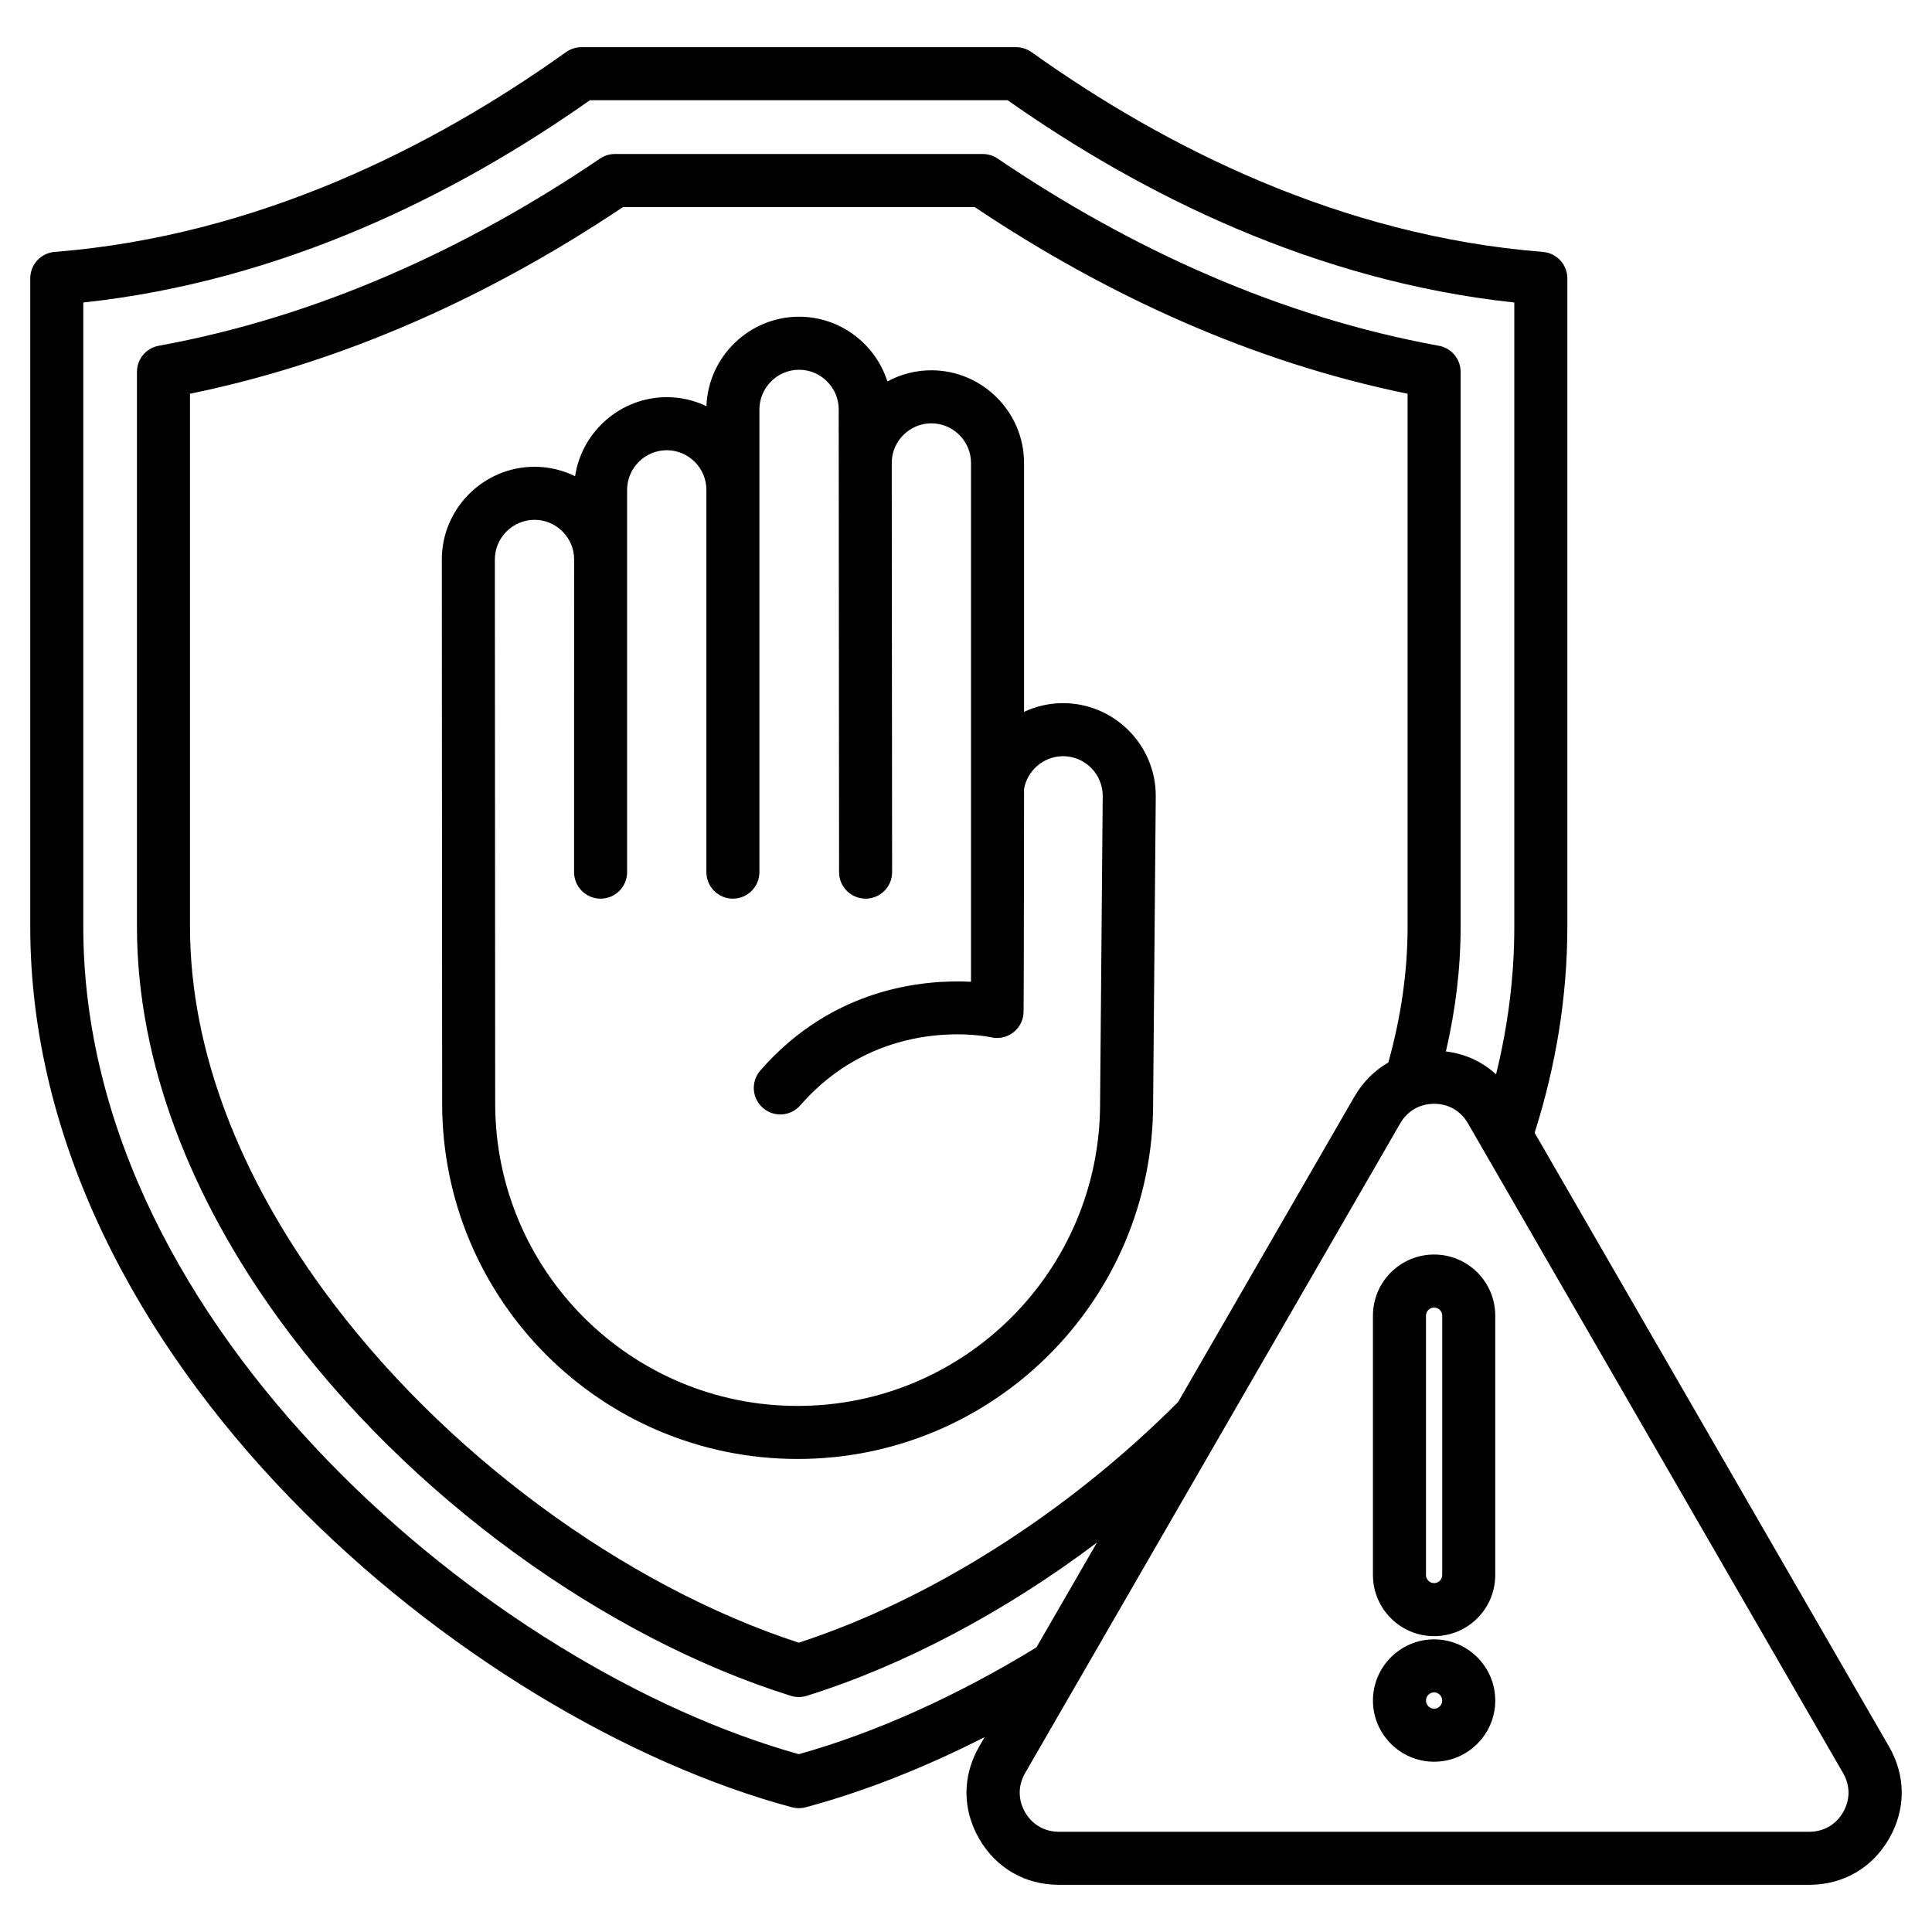 <svg clip-rule="evenodd" fill-rule="evenodd" stroke-linejoin="round" stroke-miterlimit="2" viewBox="0 0 510 510" xmlns="http://www.w3.org/2000/svg"><path d="m259.916 458.556c-16.123 8.203-32.132 14.469-47.24 18.521-1.188.319-2.439.319-3.627 0-42.909-11.511-93.122-40.967-132.567-81.755-39.758-41.112-68.496-93.676-68.496-150.701v-171.142c0-3.652 2.807-6.69 6.447-6.978 53.363-4.231 99.843-27.642 134.986-52.74 1.187-.848 2.609-1.303 4.068-1.303h114.751c1.459 0 2.881.455 4.069 1.303 35.142 25.098 81.622 48.509 134.985 52.74 3.64.288 6.447 3.326 6.447 6.978v171.142c0 18.701-3.081 36.917-8.63 54.409l93.544 162.019c4.48 7.743 4.481 16.587.003 24.331-4.461 7.74-12.125 12.162-21.063 12.162h-198.056c-8.941 0-16.606-4.424-21.067-12.168-4.457-7.738-4.457-16.576 0-24.313l.004-.006zm135.003-174.951c3.122-12.662 4.82-25.689 4.82-38.984v-164.766c-52.504-5.634-98.434-28.519-133.732-53.397 0 0-110.289 0-110.289-.001-35.297 24.878-81.228 47.764-133.732 53.398v164.766c0 53.412 27.321 102.461 64.56 140.969 36.999 38.259 83.872 66.172 124.317 77.469 19.995-5.584 41.561-15.243 62.73-28.191l15.969-27.658c-24.373 18.332-50.954 32.417-76.609 40.447-1.361.426-2.82.426-4.181 0-48.903-15.306-101.154-52.658-135.106-99.407-22.94-31.586-37.511-67.438-37.511-103.629v-146.461c0-3.382 2.418-6.281 5.745-6.887 41.858-7.627 81.228-25.519 116.5-49.415 1.159-.785 2.526-1.205 3.926-1.205h97.1c1.4 0 2.769.42 3.928 1.206 35.245 23.896 74.614 41.787 116.471 49.414 3.327.606 5.745 3.505 5.745 6.887v146.461c0 11.051-1.353 22.066-3.888 32.937 5.063.607 9.606 2.697 13.237 6.047zm-83.927 86.487 46.506-80.549c2.256-3.917 5.338-6.985 8.987-9.06 3.288-11.793 5.085-23.803 5.085-35.862v-140.686c-40.925-8.368-79.51-25.989-114.283-49.282h-92.823c-34.798 23.293-73.384 40.914-114.309 49.282v140.686c0 33.352 13.698 66.293 34.839 95.402 31.687 43.631 80.139 78.701 125.869 93.605 34.638-11.29 70.829-34.163 100.129-63.536zm76.509-73.561c-1.892-3.284-5.145-5.157-8.936-5.157-3.783 0-7.044 1.873-8.936 5.157l-.003.006-99.025 171.513c-1.895 3.289-1.894 7.046 0 10.336 1.892 3.284 5.145 5.156 8.936 5.156h198.056c3.791 0 7.044-1.872 8.935-5.156l.007-.012c1.899-3.282 1.899-7.031 0-10.314l-.003-.005-99.028-171.518zm-8.936 168.52c-8.885 0-16.144-7.259-16.144-16.144 0-8.906 7.262-16.157 16.144-16.157 8.906 0 16.144 7.251 16.144 16.157 0 8.885-7.235 16.144-16.144 16.144zm0-14c1.183 0 2.144-.964 2.144-2.144 0-1.186-.958-2.157-2.144-2.157-1.183 0-2.144.971-2.144 2.157 0 1.18.964 2.144 2.144 2.144zm-16.144-103.743c0-8.909 7.234-16.143 16.144-16.143 8.934 0 16.144 7.234 16.144 16.143v68.434c0 8.931-7.213 16.158-16.144 16.158-8.907 0-16.144-7.227-16.144-16.158zm14 0v68.434c0 1.189.958 2.158 2.144 2.158 1.189 0 2.144-.969 2.144-2.158v-68.434c0-1.183-.958-2.143-2.144-2.143-1.183 0-2.144.96-2.144 2.143zm-224.612-221.601c1.761-11.743 11.965-20.84 24.174-20.862h.013c3.747 0 7.304.852 10.487 2.371.465-13.055 11.286-23.589 24.427-23.612h.012c10.895 0 20.184 7.216 23.33 17.091 3.457-1.879 7.409-2.947 11.596-2.947 13.463 0 24.472 10.992 24.472 24.454v65.712c3.131-1.468 6.618-2.292 10.288-2.299h.014c13.462 0 24.471 10.992 24.471 24.455v.06s-.696 81.184-.696 81.154c-.001 51.831-42.017 93.846-93.849 93.846s-93.831-42.016-93.831-93.845l-.085-143.593v-.004c0-13.435 10.983-24.448 24.442-24.472h.013c3.837 0 7.478.897 10.722 2.491zm118.511 82.6s-.041 58.108-.12 58.527c.014.57-.043 1.151-.176 1.732-.864 3.766-4.623 6.121-8.388 5.258 0 0-29.036-6.505-50.38 17.966-2.539 2.912-6.964 3.214-9.876.674-2.912-2.539-3.214-6.964-.674-9.876 19.094-21.893 43.11-24.054 55.614-23.425v-136.961c0-5.758-4.714-10.454-10.472-10.454-5.747 0-10.454 4.713-10.454 10.471l.101 107.998c.004 3.864-3.13 7.003-6.993 7.007s-7.003-3.13-7.007-6.994l-.101-122.171c0-5.746-4.711-10.452-10.466-10.455-5.747.014-10.455 4.722-10.461 10.478v122.142c0 3.863-3.136 7-7 7-3.863 0-7-3.137-7-7v-100.924c0-5.756-4.71-10.452-10.465-10.455-5.746.014-10.457 4.719-10.461 10.465v100.92c-.003 3.863-3.142 6.997-7.006 6.994-3.863-.003-6.997-3.142-6.994-7.006 0 0 .017-82.262.017-82.547 0-5.756-4.72-10.451-10.465-10.455-5.759.014-10.461 4.723-10.461 10.472l.085 143.589v.004c0 44.1 35.732 79.849 79.831 79.849 44.101 0 79.849-35.749 79.849-79.849 0-.02 0-.04 0-.06 0 0 .696-81.173.696-81.189-.021-5.739-4.722-10.413-10.465-10.417-5.147.014-9.459 3.776-10.308 8.692z"/></svg>